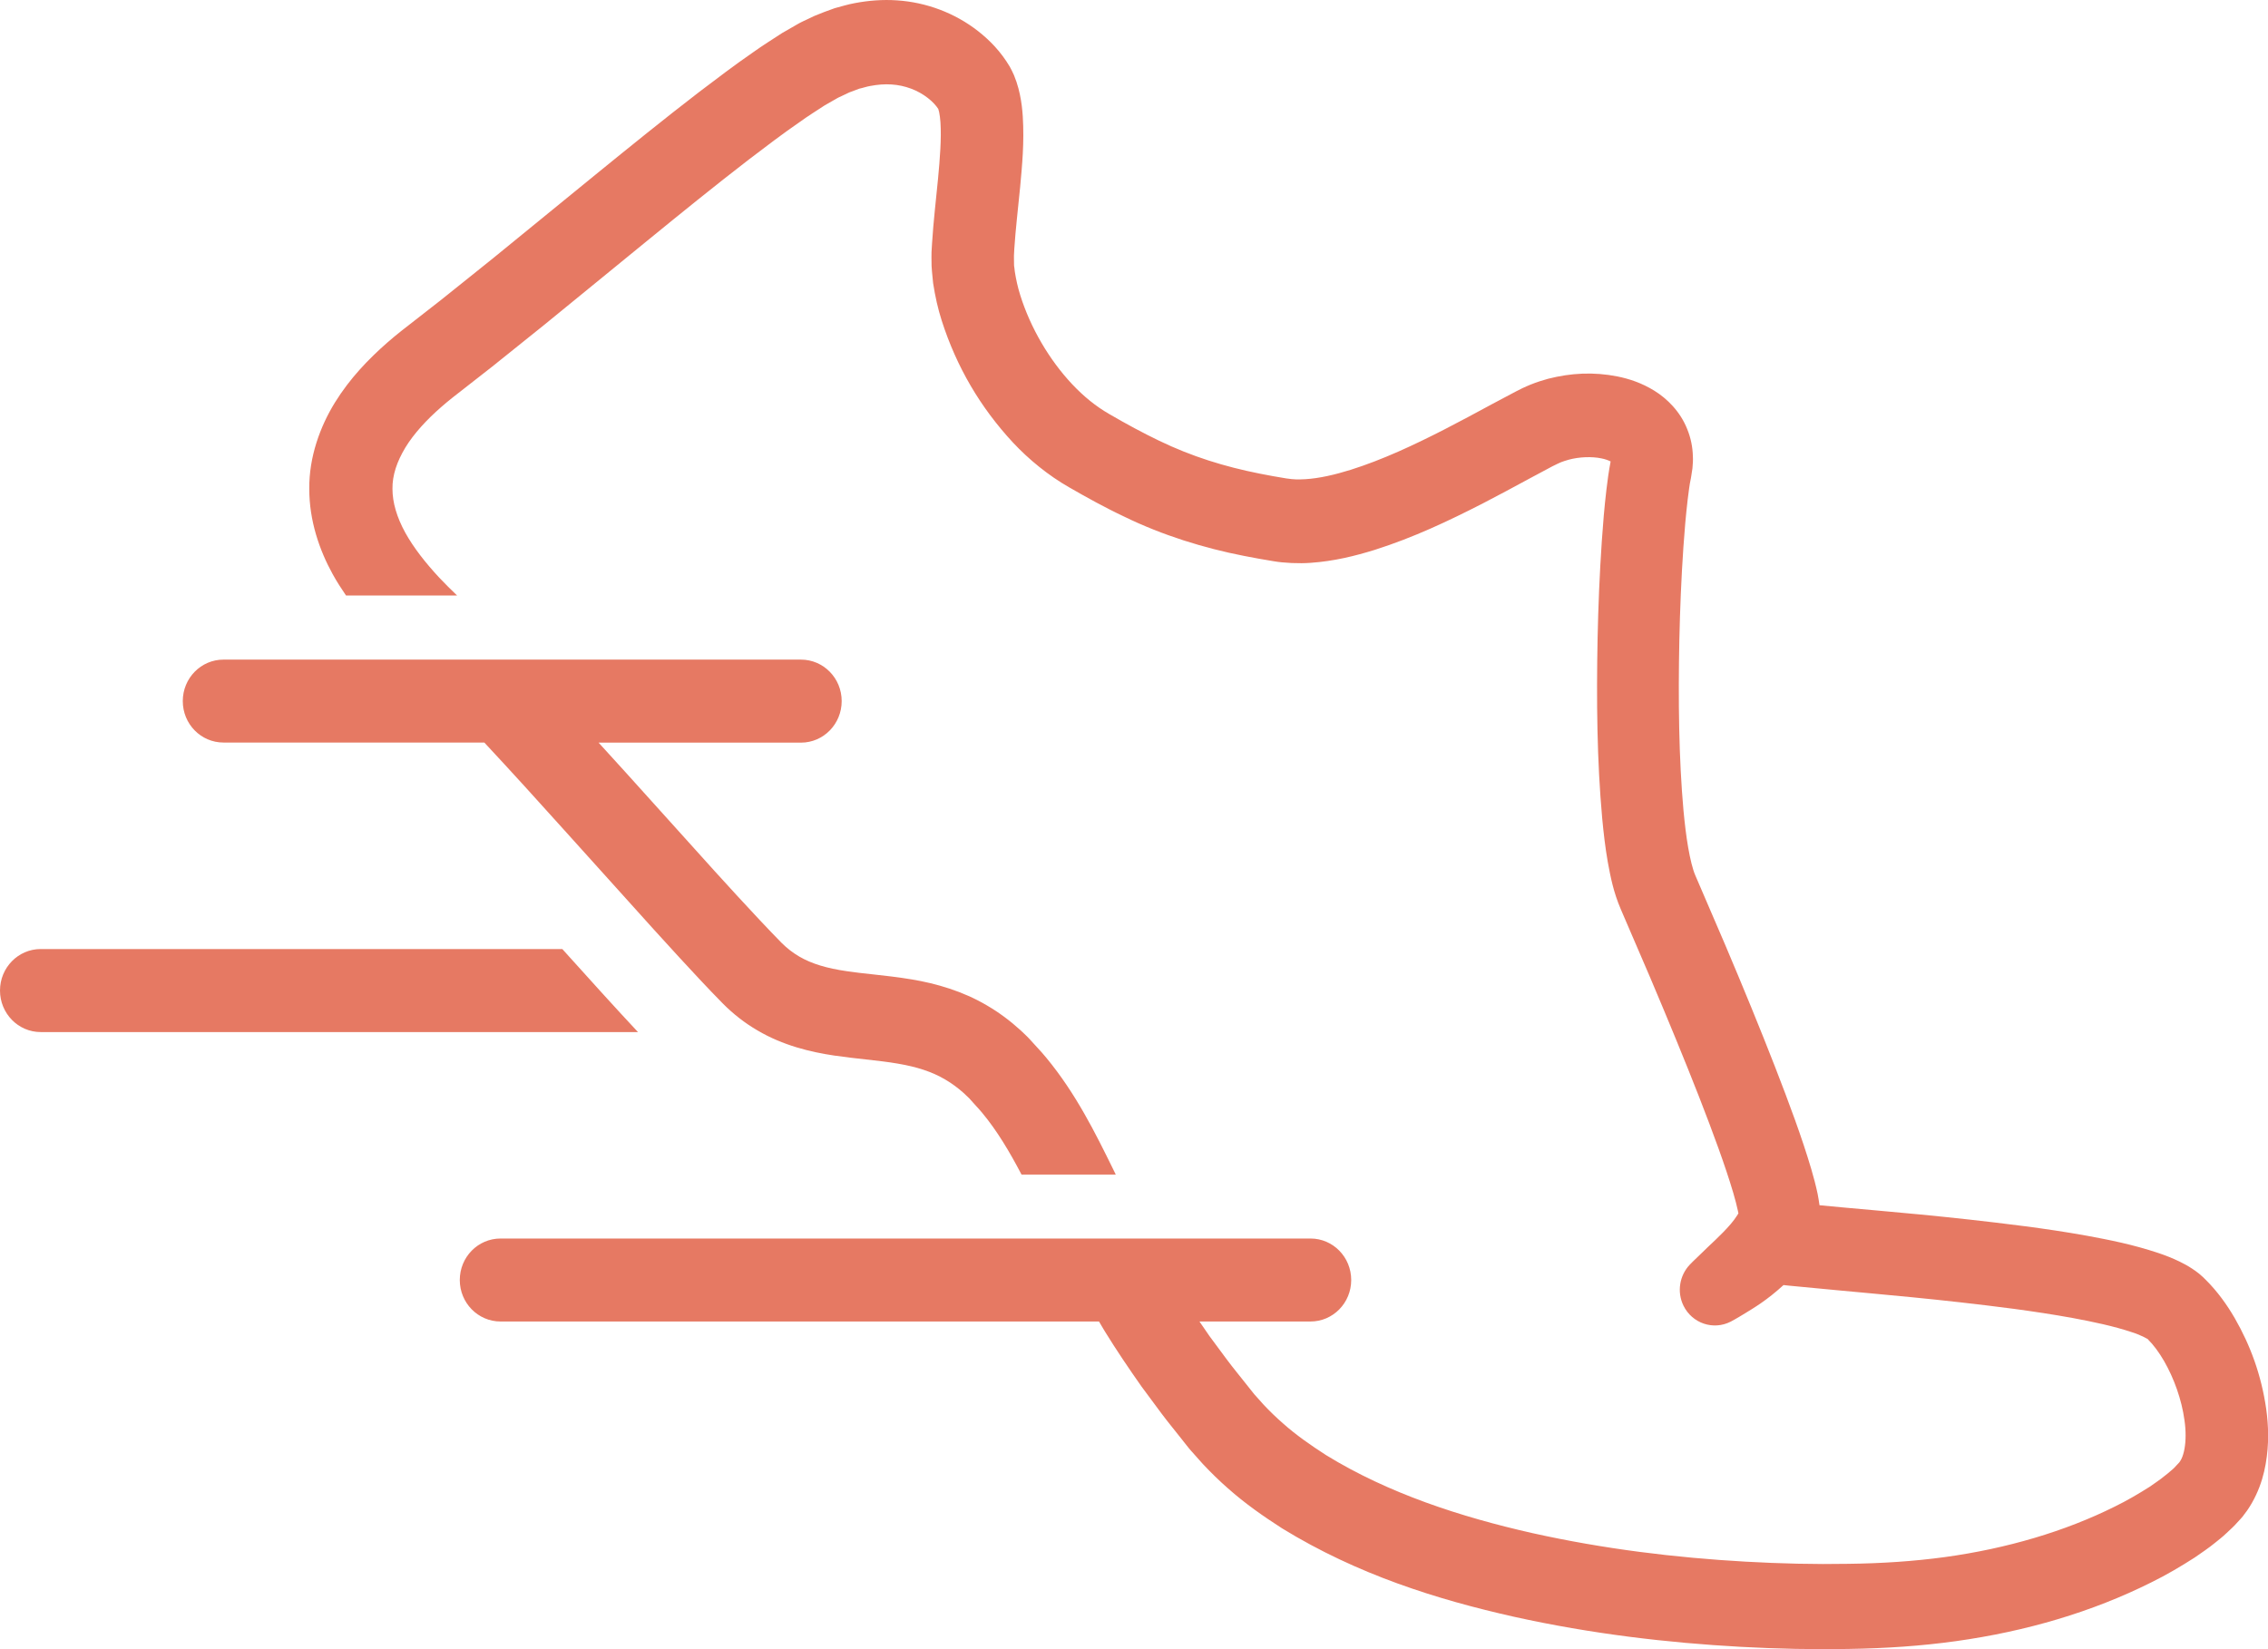 <svg width="44" height="32" viewBox="0 0 44 32" version="1.1" xmlns="http://www.w3.org/2000/svg" xmlns:xlink="http://www.w3.org/1999/xlink">
<title>icon__urgency</title>
<desc>Created using Figma</desc>
<g id="Canvas" transform="translate(-10891 -694)">
<g id="icon__urgency">
<g id="Shape">
<use xlink:href="#path0_fill" transform="translate(10891 706.799)" fill="#E67963"/>
</g>
<g id="Path">
<use xlink:href="#path1_fill" transform="translate(10897 694)" fill="#E67963"/>
</g>
</g>
</g>
<defs>
<path id="path0_fill" fill-rule="evenodd" d="M 9.396 1.609L 4.335 1.609C 3.899 1.609 3.546 1.25 3.546 0.805C 3.546 0.36 3.899 0 4.335 0L 15.539 0C 15.976 0 16.329 0.36 16.329 0.805C 16.329 1.25 15.976 1.611 15.539 1.611L 11.613 1.611L 12.137 2.187L 13.871 4.111C 14.158 4.427 14.451 4.747 14.734 5.048L 14.951 5.277L 15.162 5.495C 15.269 5.602 15.382 5.689 15.505 5.761C 15.751 5.905 16.051 5.991 16.423 6.045C 16.581 6.069 16.751 6.088 16.931 6.107C 17.169 6.133 17.424 6.161 17.692 6.206C 18.159 6.284 18.679 6.433 19.145 6.709C 19.377 6.844 19.593 7.004 19.806 7.198L 19.919 7.306L 19.966 7.354L 19.997 7.388L 20.058 7.455L 20.131 7.535C 20.189 7.598 20.246 7.66 20.299 7.726C 20.875 8.423 21.252 9.19 21.593 9.883L 21.646 9.992L 19.818 9.992C 19.586 9.549 19.344 9.142 19.057 8.797C 19.021 8.753 18.984 8.712 18.946 8.671L 18.879 8.597L 18.805 8.514L 18.69 8.405C 18.591 8.317 18.469 8.224 18.338 8.148C 18.08 7.995 17.781 7.901 17.422 7.84C 17.23 7.806 17.02 7.783 16.797 7.758C 16.605 7.737 16.4 7.714 16.186 7.683C 15.725 7.615 15.188 7.486 14.697 7.196C 14.452 7.054 14.225 6.876 14.029 6.679L 13.793 6.436L 13.567 6.197C 13.301 5.914 13.049 5.637 12.795 5.358L 12.681 5.233L 10.942 3.303C 10.43 2.733 9.915 2.166 9.396 1.609ZM 0.789 7.227L 12.377 7.227C 11.949 6.769 11.444 6.211 10.909 5.616L 0.789 5.616C 0.354 5.616 0 5.976 0 6.421C 0 6.866 0.354 7.227 0.789 7.227Z"/>
<path id="path1_fill" d="M 37.955 28.407C 37.921 28.601 37.864 28.805 37.767 29.01C 37.719 29.113 37.661 29.215 37.593 29.313L 37.538 29.386L 37.511 29.423C 37.506 29.43 37.444 29.5 37.462 29.479L 37.391 29.556C 37.355 29.6 37.267 29.682 37.194 29.749C 37.113 29.826 37.049 29.875 36.983 29.928C 36.849 30.038 36.715 30.127 36.578 30.222C 36.304 30.398 36.025 30.562 35.736 30.704C 34.585 31.28 33.308 31.654 31.95 31.844C 31.271 31.939 30.578 31.984 29.885 31.995C 29.192 32.009 28.489 31.993 27.776 31.955C 26.349 31.877 24.876 31.704 23.375 31.372C 21.878 31.036 20.335 30.553 18.875 29.657C 18.514 29.425 18.156 29.176 17.821 28.878C 17.653 28.731 17.491 28.572 17.335 28.406L 17.105 28.148L 17.068 28.105L 17.045 28.076L 16.998 28.017L 16.905 27.899C 16.78 27.74 16.656 27.591 16.529 27.421C 16.401 27.249 16.274 27.077 16.146 26.904C 15.902 26.557 15.664 26.206 15.439 25.841C 15.398 25.776 15.361 25.708 15.321 25.642L 3.71 25.642C 3.274 25.642 2.92 25.282 2.92 24.837C 2.92 24.392 3.273 24.032 3.71 24.032L 19.425 24.032C 19.861 24.032 20.214 24.392 20.214 24.837C 20.214 25.282 19.861 25.642 19.425 25.642L 17.27 25.642C 17.334 25.736 17.398 25.831 17.463 25.923L 17.802 26.381C 17.916 26.534 18.049 26.695 18.172 26.851L 18.265 26.968L 18.312 27.027L 18.336 27.057C 18.325 27.044 18.345 27.067 18.348 27.07L 18.517 27.259C 18.634 27.383 18.756 27.502 18.886 27.615C 19.143 27.845 19.433 28.046 19.728 28.236C 20.937 28.979 22.339 29.434 23.724 29.747C 25.115 30.057 26.511 30.226 27.864 30.302C 28.541 30.34 29.207 30.356 29.857 30.344C 30.508 30.336 31.132 30.295 31.733 30.213C 32.933 30.048 34.064 29.714 35.028 29.233C 35.27 29.115 35.494 28.982 35.706 28.848C 35.805 28.777 35.911 28.709 35.996 28.637C 36.041 28.602 36.09 28.564 36.112 28.542C 36.142 28.513 36.163 28.505 36.218 28.441L 36.278 28.377L 36.28 28.374L 36.289 28.362C 36.3 28.346 36.312 28.326 36.323 28.303C 36.346 28.255 36.366 28.189 36.38 28.112C 36.408 27.957 36.409 27.76 36.38 27.56C 36.326 27.158 36.175 26.741 35.983 26.408C 35.885 26.24 35.783 26.1 35.67 25.988C 35.708 26.004 35.539 25.905 35.369 25.853C 35.014 25.733 34.602 25.647 34.214 25.575C 33.822 25.503 33.439 25.447 33.074 25.397C 31.609 25.205 30.432 25.111 29.628 25.034C 29.222 24.996 28.911 24.966 28.702 24.946C 28.663 24.942 28.632 24.938 28.601 24.935C 28.277 25.231 28.032 25.374 27.863 25.478C 27.68 25.591 27.587 25.639 27.587 25.639L 27.576 25.645C 27.239 25.817 26.83 25.679 26.661 25.337C 26.528 25.066 26.585 24.749 26.78 24.542C 26.78 24.542 26.858 24.459 27.01 24.317C 27.153 24.172 27.388 23.972 27.58 23.747C 27.627 23.692 27.669 23.634 27.701 23.584C 27.71 23.572 27.719 23.557 27.726 23.544C 27.724 23.529 27.721 23.515 27.717 23.499C 27.696 23.399 27.664 23.276 27.626 23.146C 27.471 22.622 27.237 21.988 26.964 21.286C 26.689 20.583 26.369 19.805 26.011 18.961C 25.83 18.539 25.64 18.101 25.445 17.645C 25.299 17.305 25.244 17.009 25.191 16.723C 25.141 16.437 25.11 16.159 25.083 15.877C 24.982 14.757 24.97 13.6 24.994 12.377C 25.007 11.765 25.032 11.14 25.076 10.495C 25.098 10.171 25.125 9.844 25.165 9.503L 25.199 9.239L 25.222 9.092L 25.244 8.969L 25.247 8.954C 25.208 8.934 25.145 8.909 25.066 8.894C 24.882 8.856 24.64 8.864 24.433 8.92C 24.387 8.933 24.318 8.955 24.297 8.964C 24.301 8.96 24.21 9.003 24.217 8.999L 24.117 9.048C 23.973 9.125 23.828 9.202 23.683 9.28C 23.382 9.443 23.07 9.612 22.75 9.777C 22.107 10.105 21.433 10.427 20.672 10.669C 20.29 10.787 19.886 10.889 19.426 10.921C 19.21 10.938 18.904 10.925 18.704 10.889C 18.514 10.858 18.323 10.824 18.131 10.786C 17.361 10.636 16.55 10.386 15.811 10.025C 15.625 9.938 15.445 9.844 15.266 9.749C 15.087 9.653 14.905 9.55 14.742 9.456C 14.339 9.226 13.961 8.918 13.65 8.585C 13.023 7.909 12.559 7.125 12.269 6.219C 12.196 5.991 12.143 5.753 12.103 5.495L 12.081 5.271L 12.073 5.163L 12.072 5.086L 12.071 5.01L 12.071 4.971L 12.072 4.89L 12.082 4.722C 12.11 4.28 12.16 3.869 12.198 3.47C 12.235 3.077 12.266 2.683 12.245 2.372C 12.239 2.297 12.231 2.227 12.22 2.177C 12.214 2.152 12.209 2.133 12.204 2.118C 12.203 2.116 12.203 2.115 12.203 2.114C 12.162 2.05 12.089 1.969 12.001 1.902C 11.807 1.75 11.559 1.656 11.296 1.639C 11.164 1.63 11.026 1.641 10.884 1.668C 10.814 1.679 10.742 1.706 10.669 1.721C 10.605 1.749 10.557 1.76 10.477 1.793L 10.336 1.86L 10.265 1.893L 10.25 1.901C 10.254 1.899 10.228 1.913 10.231 1.912L 10 2.044C 9.839 2.15 9.678 2.249 9.514 2.368C 9.186 2.594 8.856 2.845 8.527 3.096C 7.869 3.603 7.212 4.136 6.553 4.674C 5.891 5.215 5.226 5.757 4.56 6.302C 4.221 6.574 3.882 6.846 3.542 7.119L 3.029 7.52C 2.851 7.658 2.701 7.774 2.561 7.897C 2.279 8.143 2.032 8.41 1.865 8.683C 1.7 8.957 1.61 9.222 1.614 9.486C 1.614 9.751 1.699 10.038 1.862 10.335C 2.025 10.63 2.259 10.926 2.524 11.211C 2.632 11.326 2.75 11.442 2.868 11.555L 0.713 11.555C 0.622 11.422 0.534 11.286 0.453 11.139C 0.196 10.673 -0.001 10.101 0 9.485C -0.006 8.867 0.211 8.275 0.498 7.81C 0.789 7.34 1.146 6.971 1.513 6.648C 1.699 6.485 1.891 6.339 2.054 6.212L 2.56 5.817C 2.893 5.55 3.225 5.284 3.558 5.017C 4.223 4.474 4.887 3.933 5.548 3.393C 6.213 2.852 6.877 2.313 7.56 1.788C 7.904 1.527 8.246 1.266 8.61 1.015C 8.787 0.888 8.982 0.766 9.172 0.642L 9.485 0.462C 9.512 0.448 9.481 0.462 9.555 0.425L 9.59 0.408L 9.661 0.375L 9.802 0.308C 9.914 0.26 10.063 0.205 10.193 0.159C 10.322 0.125 10.448 0.085 10.581 0.061C 10.847 0.01 11.123 -0.012 11.403 0.007C 11.964 0.044 12.522 0.248 12.978 0.606C 13.206 0.786 13.415 1 13.589 1.292C 13.613 1.334 13.649 1.406 13.672 1.46L 13.721 1.591C 13.749 1.676 13.77 1.756 13.786 1.833C 13.818 1.986 13.833 2.123 13.842 2.255C 13.874 2.774 13.829 3.206 13.791 3.631C 13.75 4.051 13.702 4.454 13.678 4.827L 13.671 4.96L 13.671 4.997L 13.672 5.074L 13.673 5.15C 13.674 5.17 13.677 5.178 13.679 5.193C 13.683 5.219 13.686 5.246 13.688 5.272C 13.711 5.416 13.744 5.574 13.794 5.73C 13.992 6.362 14.358 6.985 14.801 7.456C 15.027 7.695 15.259 7.884 15.525 8.037C 15.697 8.137 15.851 8.223 16.009 8.308C 16.169 8.393 16.328 8.476 16.486 8.551C 17.119 8.857 17.754 9.054 18.438 9.19C 18.608 9.224 18.78 9.255 18.953 9.283C 19.116 9.307 19.178 9.305 19.325 9.298C 19.594 9.282 19.9 9.211 20.204 9.116C 20.817 8.923 21.433 8.635 22.033 8.327C 22.334 8.173 22.633 8.011 22.936 7.847C 23.094 7.763 23.25 7.68 23.407 7.597L 23.536 7.532C 23.62 7.495 23.605 7.499 23.688 7.465C 23.824 7.41 23.916 7.383 24.032 7.35C 24.475 7.237 24.914 7.213 25.377 7.304C 25.609 7.351 25.85 7.43 26.096 7.582C 26.338 7.732 26.598 7.983 26.734 8.33C 26.803 8.498 26.838 8.681 26.842 8.846C 26.848 8.932 26.84 9.008 26.834 9.088L 26.806 9.269L 26.783 9.387L 26.769 9.481L 26.741 9.698C 26.706 9.996 26.68 10.304 26.659 10.609C 26.617 11.22 26.593 11.825 26.58 12.414C 26.556 13.59 26.57 14.714 26.66 15.725C 26.684 15.976 26.712 16.221 26.751 16.444C 26.79 16.667 26.839 16.873 26.892 16.991C 27.09 17.451 27.281 17.895 27.464 18.321C 27.827 19.177 28.151 19.968 28.433 20.692C 28.715 21.419 28.957 22.068 29.14 22.687C 29.186 22.843 29.227 22.998 29.263 23.167C 29.276 23.235 29.288 23.306 29.299 23.386C 29.438 23.398 29.592 23.413 29.768 23.43C 30.571 23.505 31.756 23.596 33.28 23.793C 33.662 23.843 34.065 23.902 34.492 23.979C 34.923 24.059 35.368 24.145 35.876 24.314C 36.005 24.358 36.138 24.408 36.286 24.48C 36.362 24.518 36.438 24.557 36.527 24.616C 36.568 24.641 36.618 24.679 36.664 24.715L 36.739 24.781L 36.793 24.834C 37.019 25.058 37.205 25.318 37.356 25.579C 37.659 26.107 37.87 26.68 37.965 27.337C 38.01 27.665 38.023 28.019 37.955 28.407Z"/>
</defs>
</svg>
